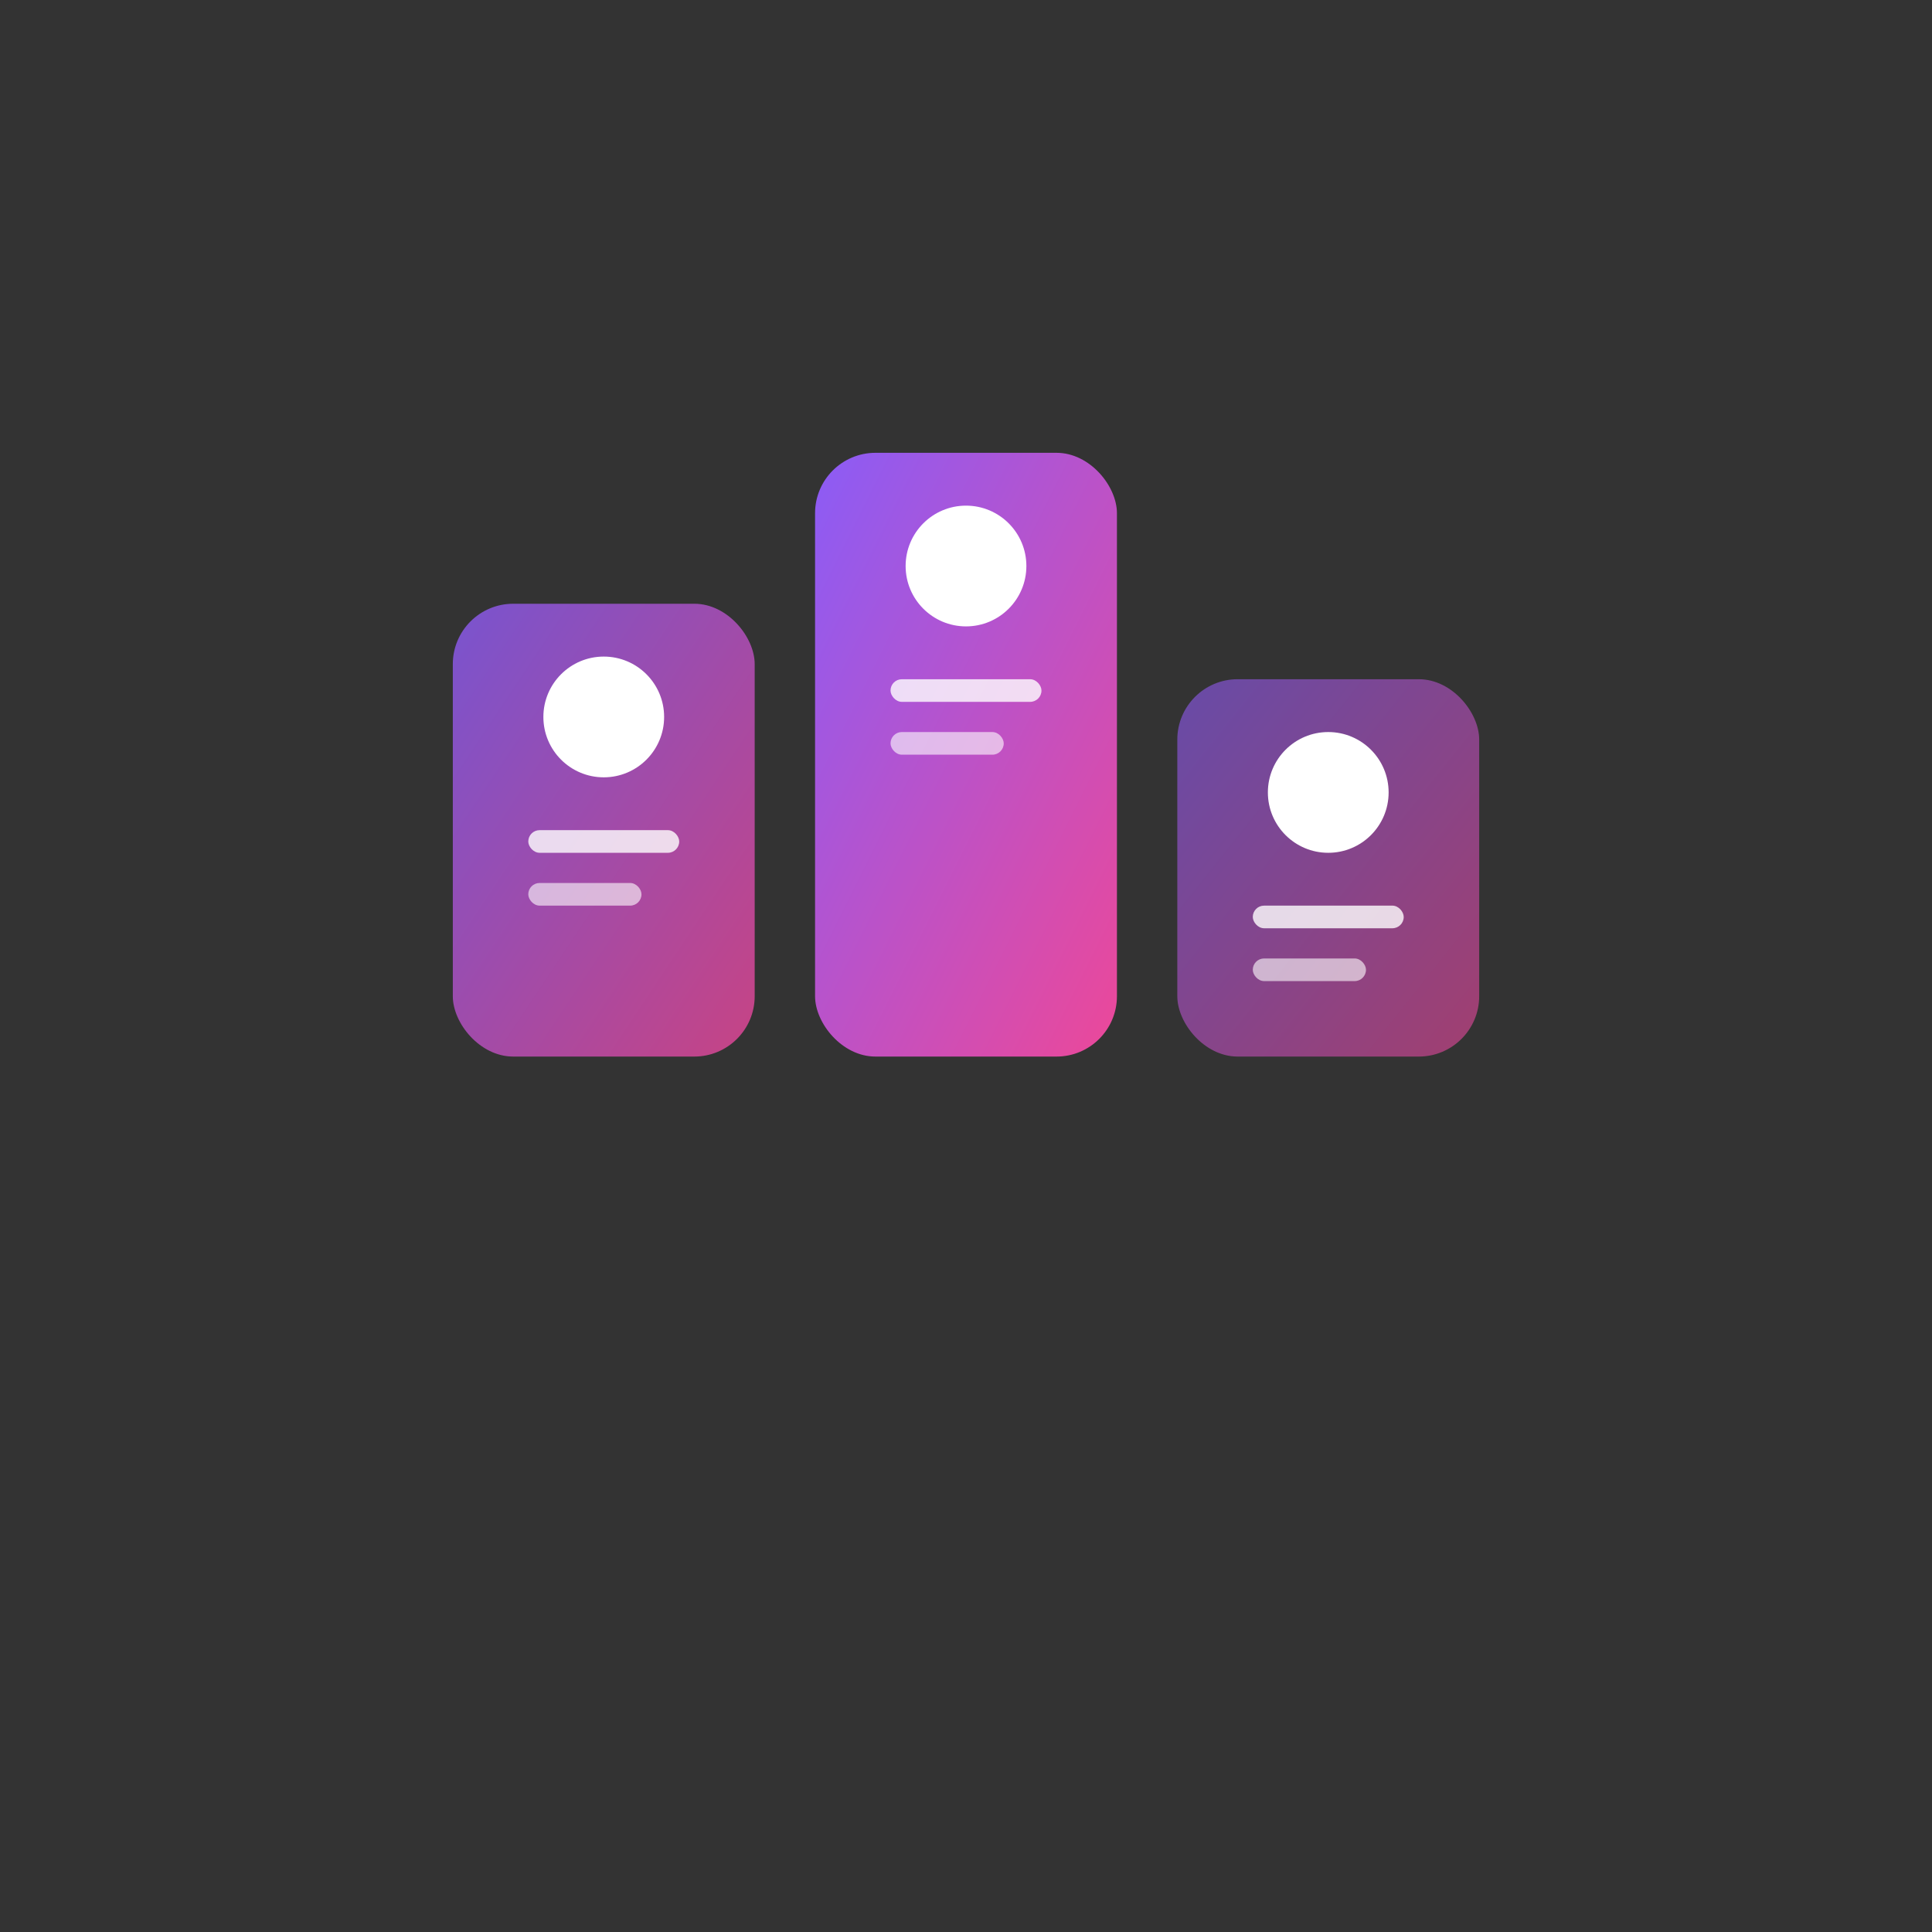 <?xml version="1.0" encoding="UTF-8"?>
<svg width="256" height="256" viewBox="0 0 256 256" xmlns="http://www.w3.org/2000/svg">
  <rect x="0" y="0" width="256" height="256" fill="#333333" stroke="none"/>
  <defs>
    <linearGradient id="grad1" x1="0%" y1="0%" x2="100%" y2="100%">
      <stop offset="0%" style="stop-color:#8B5CF6;stop-opacity:1" />
      <stop offset="100%" style="stop-color:#EC4899;stop-opacity:1" />
    </linearGradient>
  </defs>
  <rect x="60" y="80" width="40" height="60" rx="8" fill="url(#grad1)" opacity="0.8"/>
  <rect x="108" y="60" width="40" height="80" rx="8" fill="url(#grad1)"/>
  <rect x="156" y="90" width="40" height="50" rx="8" fill="url(#grad1)" opacity="0.6"/>
  <circle cx="80" cy="95" r="8" fill="#FFFFFF"/>
  <circle cx="128" cy="75" r="8" fill="#FFFFFF"/>
  <circle cx="176" cy="105" r="8" fill="#FFFFFF"/>
  <rect x="70" y="110" width="20" height="3" rx="1.5" fill="#FFFFFF" opacity="0.8"/>
  <rect x="70" y="117" width="15" height="3" rx="1.5" fill="#FFFFFF" opacity="0.6"/>
  <rect x="118" y="90" width="20" height="3" rx="1.5" fill="#FFFFFF" opacity="0.8"/>
  <rect x="118" y="97" width="15" height="3" rx="1.5" fill="#FFFFFF" opacity="0.6"/>
  <rect x="166" y="120" width="20" height="3" rx="1.5" fill="#FFFFFF" opacity="0.8"/>
  <rect x="166" y="127" width="15" height="3" rx="1.5" fill="#FFFFFF" opacity="0.6"/>
</svg>